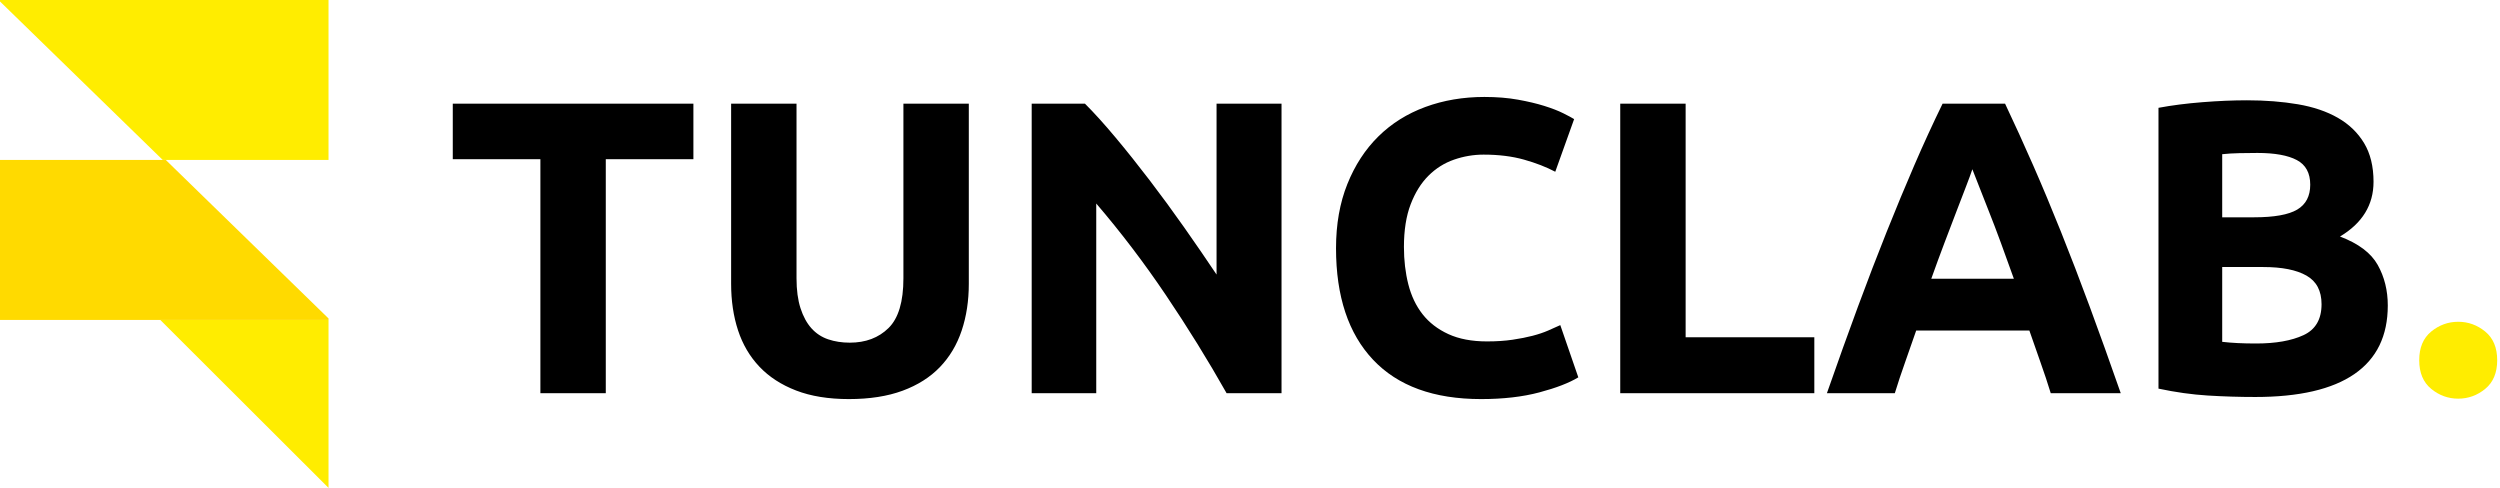 <svg xmlns="http://www.w3.org/2000/svg" width="825" height="161" viewBox="0 0 825 161" fill="none"><path fill-rule="evenodd" clip-rule="evenodd" d="M108.413 52.787V0H0V0.484L53.705 52.787H108.413Z" fill="#FFED00"></path><path fill-rule="evenodd" clip-rule="evenodd" d="M54.709 52.787H0V105.574H108.413V105.089L54.709 52.787V52.787Z" fill="#FFDA00"></path><path fill-rule="evenodd" clip-rule="evenodd" d="M52.885 105.574H108.413V161L52.885 105.574Z" fill="#FFED00"></path><path fill-rule="evenodd" clip-rule="evenodd" d="M228.821 34.201V52.542H199.909V129.765H178.329V52.542H149.417V34.201H228.821ZM280.143 131.696C273.411 131.696 267.601 130.754 262.713 128.869C257.825 126.984 253.791 124.364 250.609 121.009C247.427 117.653 245.076 113.654 243.554 109.011C242.032 104.369 241.271 99.244 241.271 93.636V34.201H262.852V91.843C262.852 95.704 263.29 98.991 264.166 101.703C265.042 104.415 266.241 106.621 267.762 108.322C269.284 110.023 271.129 111.241 273.296 111.976C275.463 112.712 277.838 113.079 280.42 113.079C285.677 113.079 289.942 111.471 293.216 108.253C296.49 105.035 298.127 99.565 298.127 91.843V34.201H319.707V93.636C319.707 99.244 318.923 104.392 317.355 109.08C315.788 113.769 313.39 117.791 310.162 121.147C306.934 124.502 302.83 127.099 297.85 128.938C292.87 130.777 286.968 131.696 280.143 131.696ZM404.783 129.765C398.604 118.825 391.918 108.023 384.724 97.359C377.531 86.695 369.876 76.628 361.761 67.159V129.765H340.457V34.201H358.026C361.069 37.235 364.435 40.958 368.124 45.371C371.813 49.784 375.571 54.495 379.398 59.506C383.226 64.516 387.03 69.71 390.811 75.088C394.592 80.466 398.143 85.638 401.463 90.602V34.201H422.904V129.765H404.783ZM488.751 131.696C473.166 131.696 461.292 127.375 453.13 118.733C444.969 110.092 440.888 97.819 440.888 81.914C440.888 74.008 442.133 66.952 444.623 60.747C447.113 54.541 450.525 49.301 454.86 45.026C459.194 40.751 464.359 37.511 470.353 35.304C476.348 33.098 482.849 31.995 489.858 31.995C493.916 31.995 497.605 32.294 500.925 32.891C504.245 33.489 507.15 34.178 509.64 34.96C512.13 35.741 514.205 36.545 515.865 37.373C517.525 38.2 518.724 38.844 519.462 39.303L513.237 56.679C510.286 55.116 506.85 53.783 502.931 52.68C499.011 51.577 494.562 51.025 489.581 51.025C486.261 51.025 483.011 51.577 479.829 52.68C476.647 53.783 473.834 55.553 471.391 57.989C468.947 60.425 466.987 63.574 465.511 67.435C464.036 71.296 463.298 75.985 463.298 81.501C463.298 85.913 463.782 90.027 464.75 93.843C465.719 97.658 467.287 100.944 469.454 103.702C471.621 106.46 474.457 108.644 477.961 110.253C481.466 111.861 485.708 112.666 490.688 112.666C493.824 112.666 496.637 112.482 499.127 112.114C501.617 111.746 503.83 111.31 505.767 110.804C507.703 110.299 509.409 109.724 510.885 109.08C512.361 108.437 513.698 107.839 514.897 107.288L520.845 124.525C517.802 126.364 513.513 128.019 507.98 129.489C502.447 130.96 496.037 131.696 488.751 131.696ZM598.727 111.287V129.765H534.678V34.201H556.259V111.287H598.727ZM676.748 129.765C675.733 126.456 674.604 123.054 673.359 119.561C672.114 116.067 670.892 112.574 669.693 109.08H632.342C631.144 112.574 629.922 116.067 628.677 119.561C627.432 123.054 626.302 126.456 625.287 129.765H602.877C606.474 119.469 609.886 109.954 613.114 101.22C616.342 92.487 619.5 84.259 622.59 76.536C625.679 68.814 628.723 61.482 631.72 54.541C634.717 47.6 637.83 40.82 641.058 34.201H661.669C664.805 40.82 667.894 47.6 670.938 54.541C673.981 61.482 677.048 68.814 680.137 76.536C683.226 84.259 686.385 92.487 689.613 101.22C692.841 109.954 696.253 119.469 699.85 129.765H676.748ZM650.879 55.851C650.418 57.23 649.726 59.115 648.804 61.505C647.882 63.895 646.821 66.653 645.623 69.779C644.424 72.905 643.11 76.352 641.68 80.122C640.251 83.891 638.798 87.844 637.323 91.981H664.574C663.099 87.844 661.669 83.891 660.286 80.122C658.903 76.352 657.588 72.905 656.343 69.779C655.098 66.653 654.015 63.895 653.093 61.505C652.17 59.115 651.433 57.23 650.879 55.851ZM744.255 131.006C738.998 131.006 733.765 130.845 728.554 130.524C723.343 130.202 717.925 129.444 712.3 128.248V35.58C716.726 34.753 721.568 34.132 726.825 33.719C732.082 33.305 736.969 33.098 741.488 33.098C747.575 33.098 753.177 33.535 758.296 34.408C763.414 35.281 767.818 36.775 771.507 38.89C775.196 41.004 778.078 43.785 780.153 47.233C782.228 50.68 783.265 54.932 783.265 59.988C783.265 67.619 779.576 73.64 772.198 78.053C778.285 80.352 782.435 83.477 784.649 87.43C786.862 91.383 787.969 95.842 787.969 100.806C787.969 110.827 784.303 118.366 776.971 123.422C769.639 128.478 758.734 131.006 744.255 131.006ZM733.327 88.12V112.804C734.894 112.988 736.6 113.125 738.445 113.217C740.289 113.309 742.318 113.355 744.532 113.355C750.987 113.355 756.198 112.436 760.163 110.597C764.129 108.759 766.112 105.357 766.112 100.393C766.112 95.98 764.452 92.831 761.132 90.947C757.812 89.062 753.062 88.12 746.883 88.12H733.327ZM733.327 71.71H743.84C750.48 71.71 755.229 70.859 758.088 69.159C760.947 67.458 762.377 64.723 762.377 60.954C762.377 57.092 760.901 54.38 757.95 52.818C754.999 51.255 750.664 50.473 744.947 50.473C743.102 50.473 741.119 50.496 738.998 50.542C736.877 50.588 734.987 50.703 733.327 50.887V71.71Z" fill="black"></path><path fill-rule="evenodd" clip-rule="evenodd" d="M824.074 118.871C824.074 123.008 822.76 126.157 820.131 128.317C817.503 130.478 814.529 131.558 811.209 131.558C807.889 131.558 804.915 130.478 802.286 128.317C799.658 126.157 798.344 123.008 798.344 118.871C798.344 114.734 799.658 111.586 802.286 109.425C804.915 107.265 807.889 106.185 811.209 106.185C814.529 106.185 817.503 107.265 820.131 109.425C822.76 111.586 824.074 114.734 824.074 118.871Z" fill="#FFED00"></path></svg>